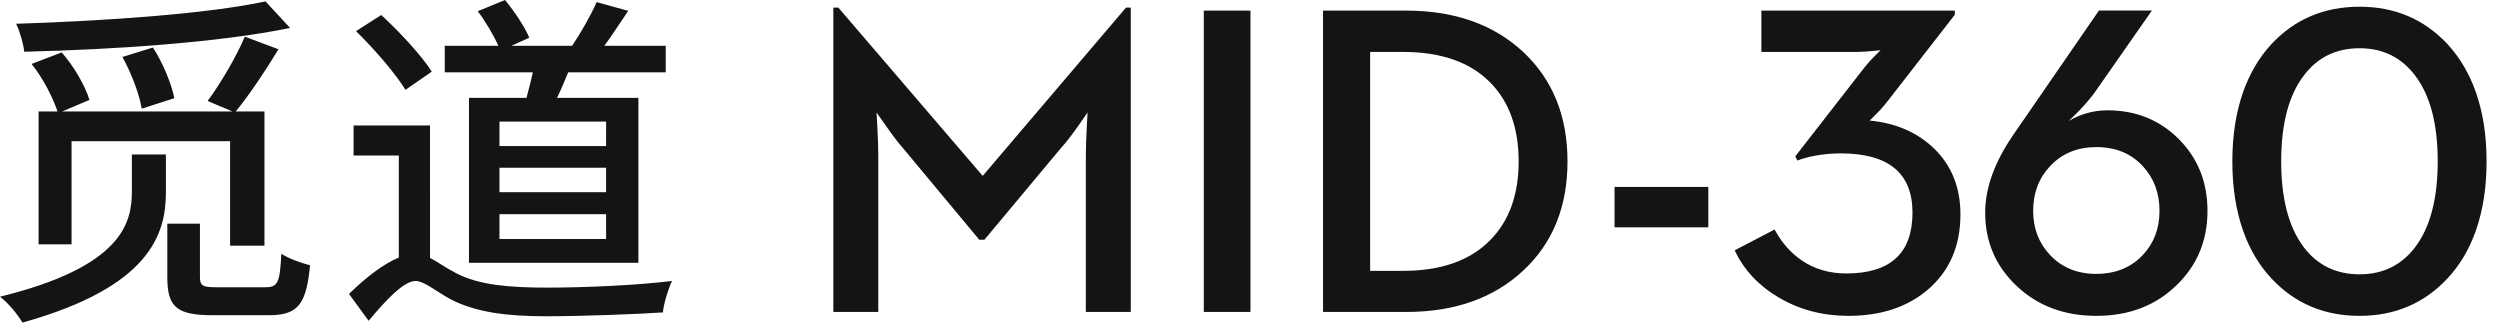 <svg width="186" height="24" viewBox="0 0 186 24" xmlns="http://www.w3.org/2000/svg"><path d="M62 23.21h3.344V11.573c0-.505-.022-1.186-.065-2.044l-.064-1.159.727 1.03c.485.698.904 1.246 1.259 1.642l5.654 6.792h.387l5.67-6.792c.365-.396.801-.954 1.308-1.674l.695-.998-.065 1.159c-.042.859-.064 1.54-.064 2.044v11.637h3.344V.564h-.355L73.113 13.086 62.372.564H62v22.646zm27.563 0h3.472V.789h-3.472v22.421zm8.871 0h6.187c3.618 0 6.531-1.035 8.738-3.106 2.176-2.039 3.263-4.737 3.263-8.096 0-3.369-1.099-6.084-3.295-8.144-2.208-2.049-5.11-3.075-8.706-3.075h-6.187v22.421zm3.505-3.059V3.864h2.455c2.821 0 4.98.756 6.476 2.269 1.41 1.427 2.117 3.386 2.117 5.875 0 2.479-.706 4.432-2.117 5.859-1.496 1.523-3.656 2.284-6.476 2.284h-2.455zm18.183-3.235h6.978v-3.01h-6.978v3.01zM137.523 23.5c2.434 0 4.415-.661 5.944-1.98 1.594-1.384 2.39-3.24 2.39-5.569 0-1.984-.646-3.611-1.937-4.877-1.239-1.212-2.849-1.915-4.83-2.108 0 .022.135-.107.404-.386.344-.333.662-.687.953-1.063l4.992-6.421V.789h-14.393V3.864h7.043c.333 0 .737-.022 1.212-.065l.613-.064-.404.402c-.312.31-.565.59-.759.837l-5.185 6.663.162.307c.356-.139.786-.258 1.292-.355.636-.118 1.282-.176 1.939-.176 3.553 0 5.33 1.471 5.33 4.41 0 3.015-1.642 4.523-4.926 4.523-1.271 0-2.38-.327-3.327-.983-.819-.557-1.486-1.32-2.003-2.286l-2.972 1.546c.678 1.448 1.76 2.613 3.246 3.492C133.856 23.039 135.595 23.5 137.523 23.5zm18.444 0c2.423 0 4.415-.761 5.976-2.286 1.53-1.481 2.294-3.321 2.294-5.521 0-2.146-.717-3.933-2.148-5.36-1.422-1.417-3.188-2.125-5.298-2.125-1.013 0-1.971.263-2.876.788l.469-.45c.096-.097.199-.199.306-.307.571-.6 1.007-1.127 1.308-1.577l4.103-5.876h-3.941l-6.412 9.304c-1.368 2.006-2.051 3.916-2.051 5.73 0 2.157.776 3.97 2.326 5.44C151.595 22.754 153.577 23.5 155.967 23.5zm0-3.123c-1.41 0-2.558-.468-3.44-1.4-.84-.891-1.26-1.985-1.26-3.284 0-1.33.421-2.442 1.26-3.332.882-.944 2.03-1.416 3.44-1.416 1.442 0 2.6.477 3.473 1.432.818.891 1.227 1.996 1.227 3.315 0 1.31-.414 2.403-1.244 3.284-.883.933-2.035 1.4-3.457 1.4zM175.552 23.5c2.627 0 4.807-.929 6.542-2.785.914-.976 1.619-2.167 2.116-3.572.527-1.514.791-3.225.791-5.135 0-1.91-.264-3.621-.791-5.135-.496-1.405-1.201-2.601-2.116-3.589C180.358 1.428 178.179.5 175.552.5c-2.639 0-4.825.928-6.558 2.784-.915.988-1.621 2.183-2.116 3.589-.528 1.514-.792 3.225-.792 5.135 0 1.91.264 3.621.792 5.135.495 1.405 1.2 2.596 2.116 3.572C170.727 22.571 172.913 23.5 175.552 23.5zm0-3.091c-1.735 0-3.113-.666-4.135-1.996-1.131-1.481-1.696-3.616-1.696-6.406 0-2.801.565-4.936 1.696-6.406 1.022-1.342 2.4-2.012 4.135-2.012 1.722 0 3.095.671 4.118 2.012 1.131 1.471 1.696 3.605 1.696 6.406 0 2.79-.565 4.925-1.696 6.406-1.023 1.33-2.396 1.996-4.118 1.996zM19.755.104c-4.359.936-12.004 1.456-18.555 1.664.261.52.549 1.508.601 2.08 6.602-.156 14.457-.676 19.781-1.768L19.755.104zM18.215 2.729c-.625 1.483-1.827 3.511-2.766 4.784l1.853.781H4.62l2.035-.859C6.342 6.396 5.507 4.94 4.593 3.9l-2.244.857c.862 1.067 1.593 2.523 1.931 3.538H2.871v9.881h2.453v-7.671H17.119v7.774h2.557V8.295h-2.14c.992-1.197 2.167-2.965 3.184-4.63l-2.505-.936zM9.108 4.238c.652 1.171 1.278 2.808 1.435 3.848l2.428-.779c-.209-1.067-.862-2.652-1.593-3.771l-2.27.701zm.704 10.011c0 2.315-.704 5.591-9.812 7.826C.626 22.544 1.357 23.453 1.67 24c9.526-2.652 10.674-6.606 10.674-9.699v-2.808H9.812v2.756zm6.342 7.124c-1.096 0-1.278-.104-1.278-.78v-3.952h-2.428v3.952c0 2.236.652 2.86 3.418 2.86h4.098c2.165 0 2.818-.728 3.105-3.718-.652-.157-1.643-.52-2.14-.859-.104 2.184-.261 2.496-1.2 2.496h-3.574zm21.007-10.505h7.933V9.049h-7.933v1.82zm0 3.432h7.933v-1.82h-7.933v1.82zm0 3.484h7.933v-1.847h-7.933v1.847zM34.891 7.28v12.273h12.605V7.28H41.441c.288-.572.549-1.223.835-1.899h7.255V3.407h-4.566c.574-.781 1.174-1.717 1.775-2.6L44.39.156c-.418.961-1.175 2.288-1.827 3.251h-4.515l1.332-.599C39.066 2.028 38.258.832 37.578 0l-2.034.832c.573.753 1.199 1.82 1.539 2.575h-3.993v1.975h6.551c-.131.624-.313 1.301-.47 1.899h-4.28zm-2.766-1.951c-.757-1.195-2.401-2.963-3.758-4.212L26.488 2.315c1.357 1.325 2.948 3.171 3.679 4.368l1.958-1.353zm-.131 4.006h-5.689v2.236h3.367v7.592c-1.148.468-2.453 1.481-3.706 2.704l1.461 2.001c1.278-1.533 2.61-2.964 3.497-2.964.6 0 1.461.728 2.583 1.352 1.853.961 4.098 1.275 7.15 1.275 2.48 0 6.864-.157 8.664-.287.052-.651.392-1.741.678-2.34-2.504.312-6.42.495-9.263.495-2.818 0-5.089-.183-6.785-1.067-.862-.441-1.436-.884-1.958-1.144V9.335z" fill="#141414" fill-rule="evenodd"/></svg>